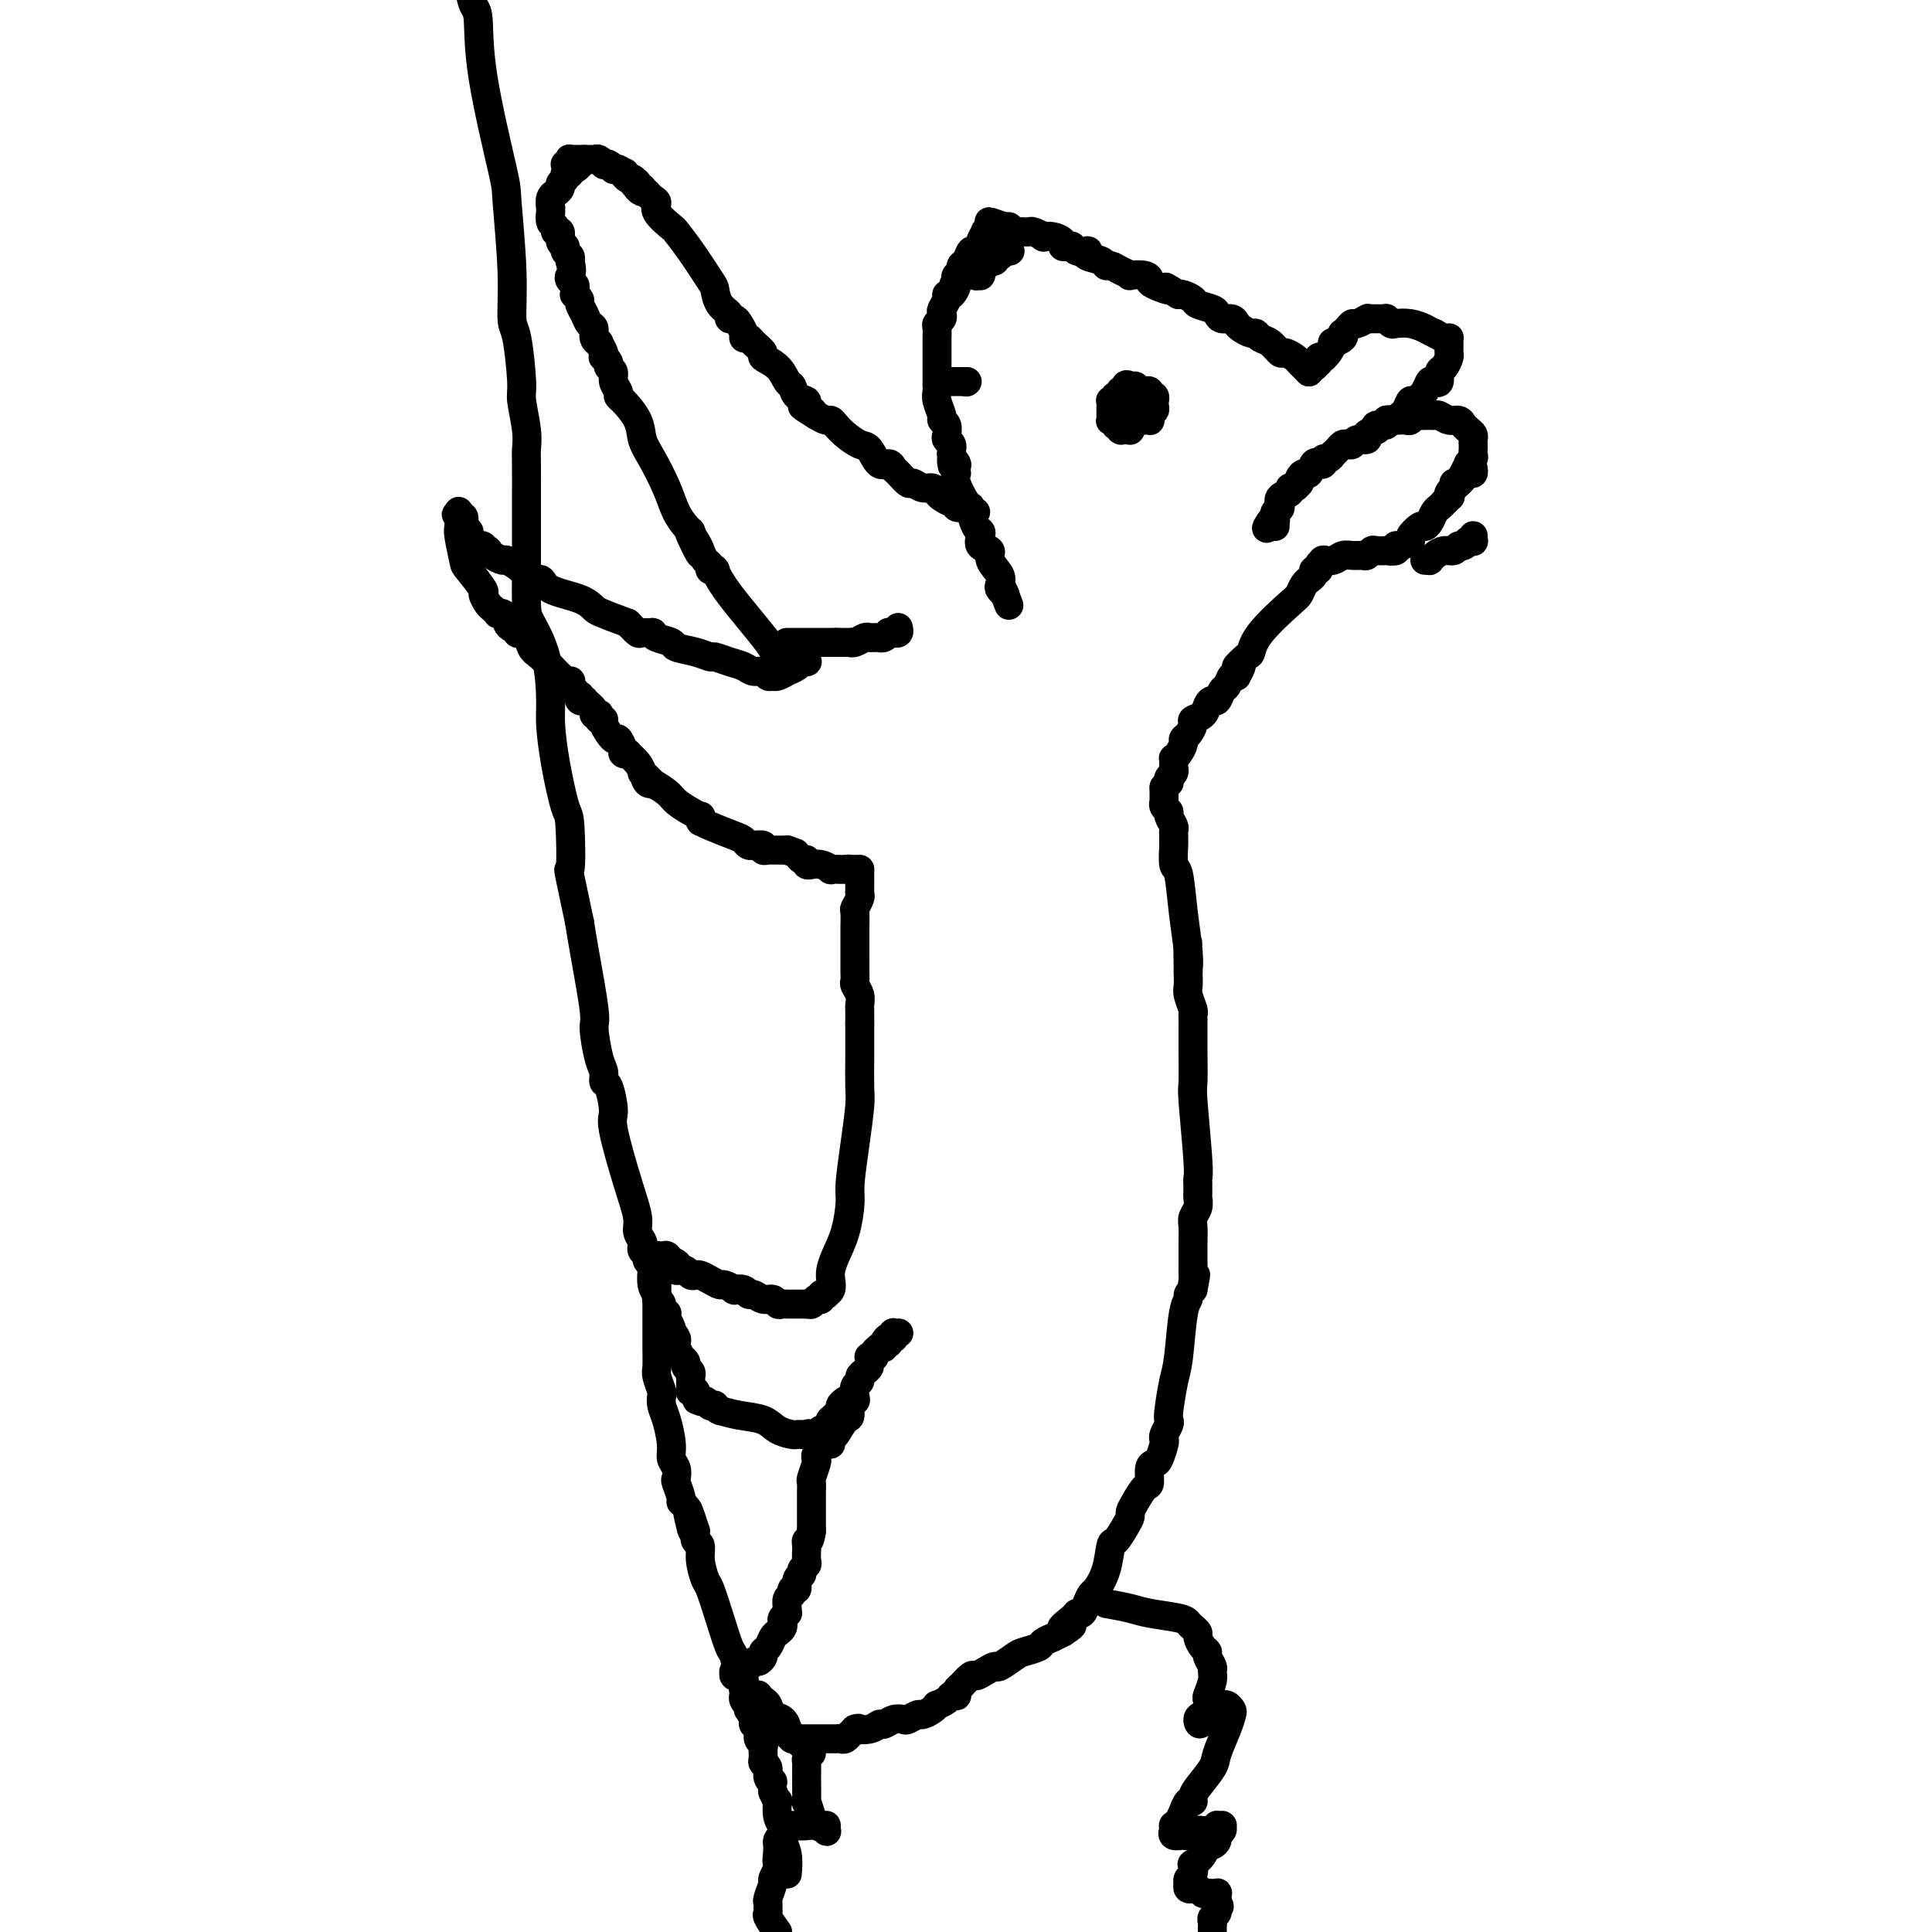 <svg viewBox='0 0 400 400' version='1.1' xmlns='http://www.w3.org/2000/svg' xmlns:xlink='http://www.w3.org/1999/xlink'><g fill='none' stroke='#000000' stroke-width='6' stroke-linecap='round' stroke-linejoin='round'><path d='M121,33c-0.723,0.877 -1.447,1.755 -2,2c-0.553,0.245 -0.937,-0.141 -1,0c-0.063,0.141 0.194,0.811 0,1c-0.194,0.189 -0.841,-0.103 -1,0c-0.159,0.103 0.169,0.602 0,1c-0.169,0.398 -0.834,0.697 -1,1c-0.166,0.303 0.166,0.611 0,1c-0.166,0.389 -0.829,0.860 -1,1c-0.171,0.140 0.150,-0.049 0,0c-0.150,0.049 -0.772,0.337 -1,1c-0.228,0.663 -0.062,1.701 0,2c0.062,0.299 0.021,-0.142 0,0c-0.021,0.142 -0.021,0.865 0,1c0.021,0.135 0.062,-0.320 0,0c-0.062,0.320 -0.228,1.413 0,2c0.228,0.587 0.850,0.668 1,1c0.150,0.332 -0.171,0.915 0,1c0.171,0.085 0.834,-0.328 1,0c0.166,0.328 -0.165,1.397 0,2c0.165,0.603 0.828,0.739 1,1c0.172,0.261 -0.146,0.647 0,1c0.146,0.353 0.756,0.672 1,1c0.244,0.328 0.122,0.664 0,1'/><path d='M118,54c0.635,2.334 0.223,2.668 0,3c-0.223,0.332 -0.257,0.663 0,1c0.257,0.337 0.805,0.682 1,1c0.195,0.318 0.037,0.609 0,1c-0.037,0.391 0.046,0.881 0,1c-0.046,0.119 -0.220,-0.133 0,0c0.220,0.133 0.833,0.651 1,1c0.167,0.349 -0.114,0.531 0,1c0.114,0.469 0.623,1.226 1,2c0.377,0.774 0.622,1.565 1,2c0.378,0.435 0.890,0.515 1,1c0.110,0.485 -0.180,1.374 0,2c0.180,0.626 0.832,0.990 1,1c0.168,0.010 -0.147,-0.334 0,0c0.147,0.334 0.756,1.347 1,2c0.244,0.653 0.122,0.948 0,1c-0.122,0.052 -0.244,-0.138 0,0c0.244,0.138 0.854,0.604 1,1c0.146,0.396 -0.171,0.723 0,1c0.171,0.277 0.831,0.506 1,1c0.169,0.494 -0.154,1.254 0,2c0.154,0.746 0.786,1.476 1,2c0.214,0.524 0.010,0.840 0,1c-0.010,0.160 0.175,0.162 1,1c0.825,0.838 2.290,2.510 3,4c0.710,1.490 0.666,2.798 1,4c0.334,1.202 1.045,2.297 2,4c0.955,1.703 2.153,4.013 3,6c0.847,1.987 1.343,3.650 2,5c0.657,1.350 1.473,2.386 2,3c0.527,0.614 0.763,0.807 1,1'/><path d='M143,110c3.820,8.854 0.870,2.988 0,1c-0.870,-1.988 0.340,-0.098 1,1c0.660,1.098 0.769,1.404 1,2c0.231,0.596 0.584,1.481 1,2c0.416,0.519 0.895,0.672 1,1c0.105,0.328 -0.164,0.829 0,1c0.164,0.171 0.763,0.010 1,0c0.237,-0.010 0.114,0.131 0,0c-0.114,-0.131 -0.219,-0.534 0,0c0.219,0.534 0.763,2.003 3,5c2.237,2.997 6.169,7.521 8,10c1.831,2.479 1.562,2.913 2,3c0.438,0.087 1.581,-0.173 2,0c0.419,0.173 0.112,0.778 0,1c-0.112,0.222 -0.030,0.059 0,0c0.030,-0.059 0.008,-0.016 0,0c-0.008,0.016 -0.003,0.004 0,0c0.003,-0.004 0.005,-0.001 0,0c-0.005,0.001 -0.016,0.000 0,0c0.016,-0.000 0.061,-0.000 0,0c-0.061,0.000 -0.226,0.000 0,0c0.226,-0.000 0.844,-0.000 1,0c0.156,0.000 -0.152,0.000 0,0c0.152,-0.000 0.762,-0.000 1,0c0.238,0.000 0.102,0.000 0,0c-0.102,-0.000 -0.172,-0.000 0,0c0.172,0.000 0.586,0.000 1,0'/><path d='M166,137c0.714,0.155 -0.000,0.042 0,0c0.000,-0.042 0.714,-0.012 1,0c0.286,0.012 0.143,0.006 0,0'/><path d='M167,137c-0.374,-0.081 -0.748,-0.161 -1,0c-0.252,0.161 -0.382,0.565 -1,1c-0.618,0.435 -1.724,0.902 -2,1c-0.276,0.098 0.278,-0.174 0,0c-0.278,0.174 -1.387,0.794 -2,1c-0.613,0.206 -0.730,-0.000 -1,0c-0.270,0.000 -0.694,0.208 -1,0c-0.306,-0.208 -0.496,-0.830 -1,-1c-0.504,-0.170 -1.324,0.113 -2,0c-0.676,-0.113 -1.208,-0.622 -2,-1c-0.792,-0.378 -1.845,-0.626 -3,-1c-1.155,-0.374 -2.412,-0.874 -3,-1c-0.588,-0.126 -0.508,0.121 -1,0c-0.492,-0.121 -1.558,-0.611 -3,-1c-1.442,-0.389 -3.260,-0.679 -4,-1c-0.740,-0.321 -0.401,-0.675 -1,-1c-0.599,-0.325 -2.135,-0.622 -3,-1c-0.865,-0.378 -1.061,-0.839 -1,-1c0.061,-0.161 0.377,-0.023 0,0c-0.377,0.023 -1.448,-0.071 -2,0c-0.552,0.071 -0.586,0.306 -1,0c-0.414,-0.306 -1.207,-1.153 -2,-2'/><path d='M130,129c-6.135,-2.283 -6.473,-2.491 -7,-3c-0.527,-0.509 -1.242,-1.319 -3,-2c-1.758,-0.681 -4.559,-1.234 -6,-2c-1.441,-0.766 -1.523,-1.746 -2,-2c-0.477,-0.254 -1.350,0.216 -2,0c-0.650,-0.216 -1.078,-1.119 -2,-2c-0.922,-0.881 -2.337,-1.739 -3,-2c-0.663,-0.261 -0.574,0.075 -1,0c-0.426,-0.075 -1.367,-0.560 -2,-1c-0.633,-0.440 -0.957,-0.835 -1,-1c-0.043,-0.165 0.195,-0.101 0,0c-0.195,0.101 -0.823,0.237 -1,0c-0.177,-0.237 0.097,-0.847 0,-1c-0.097,-0.153 -0.566,0.151 -1,0c-0.434,-0.151 -0.834,-0.759 -1,-1c-0.166,-0.241 -0.097,-0.116 0,0c0.097,0.116 0.222,0.223 0,0c-0.222,-0.223 -0.790,-0.777 -1,-1c-0.210,-0.223 -0.060,-0.116 0,0c0.060,0.116 0.030,0.241 0,0c-0.030,-0.241 -0.061,-0.849 0,-1c0.061,-0.151 0.212,0.155 0,0c-0.212,-0.155 -0.789,-0.773 -1,-1c-0.211,-0.227 -0.056,-0.065 0,0c0.056,0.065 0.015,0.032 0,0c-0.015,-0.032 -0.003,-0.065 0,0c0.003,0.065 -0.002,0.227 0,0c0.002,-0.227 0.011,-0.844 0,-1c-0.011,-0.156 -0.041,0.150 0,0c0.041,-0.150 0.155,-0.757 0,-1c-0.155,-0.243 -0.577,-0.121 -1,0'/><path d='M95,107c-1.083,-1.177 -0.290,-0.119 0,0c0.290,0.119 0.078,-0.700 0,-1c-0.078,-0.300 -0.021,-0.081 0,0c0.021,0.081 0.006,0.024 0,0c-0.006,-0.024 -0.001,-0.014 0,0c0.001,0.014 -0.001,0.031 0,0c0.001,-0.031 0.004,-0.110 0,0c-0.004,0.110 -0.014,0.407 0,1c0.014,0.593 0.054,1.480 0,2c-0.054,0.520 -0.201,0.673 0,2c0.201,1.327 0.751,3.826 1,5c0.249,1.174 0.199,1.021 1,2c0.801,0.979 2.453,3.089 3,4c0.547,0.911 -0.012,0.623 0,1c0.012,0.377 0.594,1.421 1,2c0.406,0.579 0.634,0.694 1,1c0.366,0.306 0.868,0.803 1,1c0.132,0.197 -0.105,0.095 0,0c0.105,-0.095 0.554,-0.184 1,0c0.446,0.184 0.889,0.641 1,1c0.111,0.359 -0.111,0.619 0,1c0.111,0.381 0.555,0.884 1,1c0.445,0.116 0.892,-0.155 1,0c0.108,0.155 -0.124,0.736 0,1c0.124,0.264 0.604,0.211 1,0c0.396,-0.211 0.709,-0.578 1,0c0.291,0.578 0.561,2.102 1,3c0.439,0.898 1.045,1.168 2,2c0.955,0.832 2.257,2.224 3,3c0.743,0.776 0.927,0.936 1,1c0.073,0.064 0.037,0.032 0,0'/><path d='M116,140c2.488,2.544 1.206,1.404 1,1c-0.206,-0.404 0.662,-0.071 1,0c0.338,0.071 0.147,-0.121 0,0c-0.147,0.121 -0.249,0.553 0,1c0.249,0.447 0.850,0.908 1,1c0.150,0.092 -0.152,-0.185 0,0c0.152,0.185 0.757,0.832 1,1c0.243,0.168 0.126,-0.145 0,0c-0.126,0.145 -0.259,0.746 0,1c0.259,0.254 0.910,0.159 1,0c0.090,-0.159 -0.382,-0.383 0,0c0.382,0.383 1.618,1.375 2,2c0.382,0.625 -0.090,0.885 0,1c0.090,0.115 0.740,0.084 1,0c0.260,-0.084 0.129,-0.221 0,0c-0.129,0.221 -0.256,0.800 0,1c0.256,0.200 0.896,0.023 1,0c0.104,-0.023 -0.326,0.110 0,1c0.326,0.890 1.408,2.539 2,3c0.592,0.461 0.693,-0.265 1,0c0.307,0.265 0.818,1.521 1,2c0.182,0.479 0.033,0.179 0,0c-0.033,-0.179 0.050,-0.239 0,0c-0.050,0.239 -0.234,0.776 0,1c0.234,0.224 0.885,0.136 1,0c0.115,-0.136 -0.305,-0.320 0,0c0.305,0.320 1.336,1.144 2,2c0.664,0.856 0.962,1.745 1,2c0.038,0.255 -0.182,-0.124 0,0c0.182,0.124 0.766,0.750 1,1c0.234,0.250 0.117,0.125 0,0'/><path d='M134,161c2.804,3.190 0.814,0.665 0,0c-0.814,-0.665 -0.451,0.532 0,1c0.451,0.468 0.992,0.209 1,0c0.008,-0.209 -0.516,-0.367 0,0c0.516,0.367 2.072,1.260 3,2c0.928,0.740 1.229,1.326 2,2c0.771,0.674 2.011,1.435 3,2c0.989,0.565 1.728,0.936 2,1c0.272,0.064 0.076,-0.177 0,0c-0.076,0.177 -0.031,0.772 0,1c0.031,0.228 0.050,0.088 0,0c-0.050,-0.088 -0.168,-0.125 0,0c0.168,0.125 0.624,0.412 2,1c1.376,0.588 3.673,1.478 5,2c1.327,0.522 1.684,0.675 2,1c0.316,0.325 0.592,0.823 1,1c0.408,0.177 0.950,0.033 1,0c0.050,-0.033 -0.390,0.044 0,0c0.390,-0.044 1.611,-0.208 2,0c0.389,0.208 -0.053,0.788 0,1c0.053,0.212 0.602,0.057 1,0c0.398,-0.057 0.646,-0.015 1,0c0.354,0.015 0.813,0.004 1,0c0.187,-0.004 0.103,-0.001 0,0c-0.103,0.001 -0.225,0.000 0,0c0.225,-0.000 0.796,-0.000 1,0c0.204,0.000 0.041,0.000 0,0c-0.041,-0.000 0.041,-0.000 0,0c-0.041,0.000 -0.203,0.000 0,0c0.203,-0.000 0.772,-0.000 1,0c0.228,0.000 0.114,0.000 0,0'/><path d='M163,176c3.000,1.000 1.500,0.500 0,0'/><path d='M163,176c0.765,0.301 1.530,0.602 2,1c0.470,0.398 0.646,0.891 1,1c0.354,0.109 0.885,-0.168 1,0c0.115,0.168 -0.185,0.781 0,1c0.185,0.219 0.857,0.045 1,0c0.143,-0.045 -0.242,0.041 0,0c0.242,-0.041 1.112,-0.207 2,0c0.888,0.207 1.793,0.788 2,1c0.207,0.212 -0.285,0.057 0,0c0.285,-0.057 1.348,-0.015 2,0c0.652,0.015 0.893,0.004 1,0c0.107,-0.004 0.081,-0.001 0,0c-0.081,0.001 -0.218,0.000 0,0c0.218,-0.000 0.789,-0.000 1,0c0.211,0.000 0.060,0.000 0,0c-0.060,-0.000 -0.030,-0.000 0,0'/><path d='M176,180c2.012,0.619 0.542,0.166 0,0c-0.542,-0.166 -0.156,-0.044 0,0c0.156,0.044 0.080,0.012 0,0c-0.080,-0.012 -0.166,-0.003 0,0c0.166,0.003 0.583,0.001 1,0c0.417,-0.001 0.833,-0.000 1,0c0.167,0.000 0.083,0.000 0,0'/><path d='M178,180c0.001,0.363 0.001,0.726 0,1c-0.001,0.274 -0.004,0.459 0,1c0.004,0.541 0.015,1.438 0,2c-0.015,0.562 -0.057,0.788 0,1c0.057,0.212 0.211,0.409 0,1c-0.211,0.591 -0.789,1.577 -1,2c-0.211,0.423 -0.057,0.284 0,1c0.057,0.716 0.015,2.286 0,3c-0.015,0.714 -0.004,0.571 0,1c0.004,0.429 0.001,1.431 0,2c-0.001,0.569 0.000,0.706 0,1c0.000,0.294 -0.001,0.747 0,1c0.001,0.253 0.004,0.308 0,1c-0.004,0.692 -0.015,2.021 0,3c0.015,0.979 0.057,1.609 0,2c-0.057,0.391 -0.211,0.543 0,1c0.211,0.457 0.789,1.218 1,2c0.211,0.782 0.057,1.585 0,2c-0.057,0.415 -0.015,0.441 0,1c0.015,0.559 0.004,1.650 0,2c-0.004,0.350 -0.001,-0.043 0,0c0.001,0.043 0.001,0.521 0,1'/><path d='M178,212c0.000,5.672 0.001,3.851 0,3c-0.001,-0.851 -0.003,-0.731 0,0c0.003,0.731 0.011,2.072 0,4c-0.011,1.928 -0.041,4.442 0,6c0.041,1.558 0.153,2.159 0,4c-0.153,1.841 -0.569,4.923 -1,8c-0.431,3.077 -0.876,6.151 -1,8c-0.124,1.849 0.071,2.473 0,4c-0.071,1.527 -0.410,3.957 -1,6c-0.590,2.043 -1.430,3.700 -2,5c-0.570,1.300 -0.870,2.243 -1,3c-0.130,0.757 -0.092,1.326 0,2c0.092,0.674 0.236,1.452 0,2c-0.236,0.548 -0.852,0.865 -1,1c-0.148,0.135 0.172,0.088 0,0c-0.172,-0.088 -0.834,-0.216 -1,0c-0.166,0.216 0.166,0.776 0,1c-0.166,0.224 -0.828,0.113 -1,0c-0.172,-0.113 0.146,-0.226 0,0c-0.146,0.226 -0.757,0.793 -1,1c-0.243,0.207 -0.118,0.056 0,0c0.118,-0.056 0.228,-0.015 0,0c-0.228,0.015 -0.793,0.004 -1,0c-0.207,-0.004 -0.055,-0.001 0,0c0.055,0.001 0.015,0.000 0,0c-0.015,-0.000 -0.004,-0.000 0,0c0.004,0.000 0.001,0.000 0,0c-0.001,-0.000 -0.001,-0.000 0,0'/><path d='M167,270c0.316,0.001 0.631,0.001 0,0c-0.631,-0.001 -2.210,-0.004 -3,0c-0.790,0.004 -0.792,0.016 -1,0c-0.208,-0.016 -0.623,-0.061 -1,0c-0.377,0.061 -0.717,0.228 -1,0c-0.283,-0.228 -0.508,-0.849 -1,-1c-0.492,-0.151 -1.250,0.170 -2,0c-0.750,-0.170 -1.491,-0.829 -2,-1c-0.509,-0.171 -0.784,0.146 -1,0c-0.216,-0.146 -0.372,-0.756 -1,-1c-0.628,-0.244 -1.729,-0.121 -2,0c-0.271,0.121 0.289,0.239 0,0c-0.289,-0.239 -1.425,-0.835 -2,-1c-0.575,-0.165 -0.588,0.100 -1,0c-0.412,-0.100 -1.224,-0.567 -2,-1c-0.776,-0.433 -1.517,-0.834 -2,-1c-0.483,-0.166 -0.707,-0.097 -1,0c-0.293,0.097 -0.656,0.222 -1,0c-0.344,-0.222 -0.670,-0.791 -1,-1c-0.330,-0.209 -0.666,-0.060 -1,0c-0.334,0.060 -0.667,0.030 -1,0'/><path d='M140,263c-4.112,-1.244 -0.892,-0.855 0,-1c0.892,-0.145 -0.545,-0.823 -1,-1c-0.455,-0.177 0.070,0.149 0,0c-0.070,-0.149 -0.737,-0.772 -1,-1c-0.263,-0.228 -0.123,-0.061 0,0c0.123,0.061 0.230,0.016 0,0c-0.230,-0.016 -0.798,-0.004 -1,0c-0.202,0.004 -0.040,0.001 0,0c0.040,-0.001 -0.042,-0.000 0,0c0.042,0.000 0.207,-0.001 0,0c-0.207,0.001 -0.788,0.003 -1,0c-0.212,-0.003 -0.057,-0.012 0,0c0.057,0.012 0.015,0.043 0,0c-0.015,-0.043 -0.004,-0.162 0,0c0.004,0.162 0.001,0.605 0,1c-0.001,0.395 -0.000,0.740 0,1c0.000,0.260 0.000,0.433 0,1c-0.000,0.567 -0.001,1.528 0,2c0.001,0.472 0.004,0.454 0,1c-0.004,0.546 -0.016,1.656 0,2c0.016,0.344 0.061,-0.079 0,0c-0.061,0.079 -0.227,0.661 0,1c0.227,0.339 0.846,0.435 1,1c0.154,0.565 -0.156,1.600 0,2c0.156,0.400 0.778,0.166 1,0c0.222,-0.166 0.046,-0.265 0,0c-0.046,0.265 0.040,0.894 0,1c-0.040,0.106 -0.207,-0.312 0,0c0.207,0.312 0.786,1.353 1,2c0.214,0.647 0.061,0.899 0,1c-0.061,0.101 -0.031,0.050 0,0'/><path d='M139,276c0.403,2.116 -0.089,0.407 0,0c0.089,-0.407 0.760,0.487 1,1c0.240,0.513 0.051,0.645 0,1c-0.051,0.355 0.038,0.931 0,1c-0.038,0.069 -0.202,-0.371 0,0c0.202,0.371 0.771,1.552 1,2c0.229,0.448 0.118,0.161 0,0c-0.118,-0.161 -0.242,-0.197 0,0c0.242,0.197 0.849,0.627 1,1c0.151,0.373 -0.156,0.688 0,1c0.156,0.312 0.774,0.619 1,1c0.226,0.381 0.061,0.834 0,1c-0.061,0.166 -0.016,0.044 0,0c0.016,-0.044 0.004,-0.012 0,0c-0.004,0.012 -0.001,0.002 0,0c0.001,-0.002 0.000,0.003 0,0c-0.000,-0.003 -0.000,-0.015 0,0c0.000,0.015 0.000,0.057 0,0c-0.000,-0.057 -0.000,-0.212 0,0c0.000,0.212 -0.000,0.793 0,1c0.000,0.207 0.000,0.042 0,0c-0.000,-0.042 -0.000,0.040 0,0c0.000,-0.040 0.000,-0.203 0,0c-0.000,0.203 -0.001,0.773 0,1c0.001,0.227 0.004,0.112 0,0c-0.004,-0.112 -0.015,-0.223 0,0c0.015,0.223 0.057,0.778 0,1c-0.057,0.222 -0.211,0.111 0,0c0.211,-0.111 0.788,-0.222 1,0c0.212,0.222 0.061,0.778 0,1c-0.061,0.222 -0.030,0.111 0,0'/><path d='M144,289c0.713,1.950 -0.005,0.326 0,0c0.005,-0.326 0.733,0.645 1,1c0.267,0.355 0.072,0.095 0,0c-0.072,-0.095 -0.020,-0.025 0,0c0.020,0.025 0.008,0.006 0,0c-0.008,-0.006 -0.013,0.002 0,0c0.013,-0.002 0.042,-0.015 0,0c-0.042,0.015 -0.156,0.056 0,0c0.156,-0.056 0.582,-0.211 1,0c0.418,0.211 0.829,0.788 1,1c0.171,0.212 0.102,0.061 0,0c-0.102,-0.061 -0.237,-0.030 0,0c0.237,0.030 0.845,0.060 1,0c0.155,-0.060 -0.144,-0.209 0,0c0.144,0.209 0.731,0.776 1,1c0.269,0.224 0.220,0.105 0,0c-0.220,-0.105 -0.613,-0.196 0,0c0.613,0.196 2.230,0.679 4,1c1.770,0.321 3.692,0.478 5,1c1.308,0.522 2.000,1.408 3,2c1.000,0.592 2.306,0.891 3,1c0.694,0.109 0.774,0.029 1,0c0.226,-0.029 0.596,-0.008 1,0c0.404,0.008 0.840,0.002 1,0c0.160,-0.002 0.042,-0.001 0,0c-0.042,0.001 -0.007,0.000 0,0c0.007,-0.000 -0.012,-0.000 0,0c0.012,0.000 0.055,0.000 0,0c-0.055,-0.000 -0.207,-0.000 0,0c0.207,0.000 0.773,0.000 1,0c0.227,-0.000 0.113,-0.000 0,0'/><path d='M168,297c3.727,1.241 1.045,0.344 0,0c-1.045,-0.344 -0.451,-0.135 0,0c0.451,0.135 0.761,0.195 1,0c0.239,-0.195 0.408,-0.645 1,-1c0.592,-0.355 1.608,-0.616 2,-1c0.392,-0.384 0.161,-0.891 0,-1c-0.161,-0.109 -0.253,0.182 0,0c0.253,-0.182 0.851,-0.836 1,-1c0.149,-0.164 -0.153,0.163 0,0c0.153,-0.163 0.759,-0.814 1,-1c0.241,-0.186 0.117,0.094 0,0c-0.117,-0.094 -0.227,-0.561 0,-1c0.227,-0.439 0.792,-0.849 1,-1c0.208,-0.151 0.059,-0.043 0,0c-0.059,0.043 -0.030,0.022 0,0'/><path d='M175,290c-0.483,0.364 -0.966,0.727 -1,1c-0.034,0.273 0.380,0.454 0,1c-0.380,0.546 -1.556,1.456 -2,2c-0.444,0.544 -0.156,0.722 0,1c0.156,0.278 0.182,0.655 0,1c-0.182,0.345 -0.571,0.656 -1,1c-0.429,0.344 -0.899,0.720 -1,1c-0.101,0.280 0.165,0.464 0,1c-0.165,0.536 -0.762,1.424 -1,2c-0.238,0.576 -0.116,0.839 0,1c0.116,0.161 0.227,0.219 0,1c-0.227,0.781 -0.793,2.285 -1,3c-0.207,0.715 -0.055,0.639 0,1c0.055,0.361 0.015,1.158 0,2c-0.015,0.842 -0.004,1.730 0,2c0.004,0.270 0.001,-0.078 0,0c-0.001,0.078 -0.000,0.580 0,1c0.000,0.420 0.000,0.756 0,1c-0.000,0.244 -0.000,0.395 0,1c0.000,0.605 0.000,1.663 0,2c-0.000,0.337 -0.000,-0.047 0,0c0.000,0.047 0.000,0.523 0,1'/><path d='M168,317c-0.381,2.876 -0.833,2.066 -1,2c-0.167,-0.066 -0.049,0.612 0,1c0.049,0.388 0.028,0.485 0,1c-0.028,0.515 -0.064,1.446 0,2c0.064,0.554 0.229,0.731 0,1c-0.229,0.269 -0.850,0.632 -1,1c-0.150,0.368 0.171,0.743 0,1c-0.171,0.257 -0.834,0.397 -1,1c-0.166,0.603 0.166,1.671 0,2c-0.166,0.329 -0.829,-0.080 -1,0c-0.171,0.080 0.151,0.647 0,1c-0.151,0.353 -0.776,0.490 -1,1c-0.224,0.510 -0.046,1.394 0,2c0.046,0.606 -0.039,0.936 0,1c0.039,0.064 0.204,-0.137 0,0c-0.204,0.137 -0.776,0.613 -1,1c-0.224,0.387 -0.101,0.685 0,1c0.101,0.315 0.181,0.648 0,1c-0.181,0.352 -0.622,0.724 -1,1c-0.378,0.276 -0.693,0.456 -1,1c-0.307,0.544 -0.607,1.451 -1,2c-0.393,0.549 -0.879,0.739 -1,1c-0.121,0.261 0.121,0.592 0,1c-0.121,0.408 -0.607,0.894 -1,1c-0.393,0.106 -0.694,-0.168 -1,0c-0.306,0.168 -0.617,0.777 -1,1c-0.383,0.223 -0.837,0.060 -1,0c-0.163,-0.060 -0.033,-0.016 0,0c0.033,0.016 -0.030,0.004 0,0c0.030,-0.004 0.151,-0.001 0,0c-0.151,0.001 -0.576,0.001 -1,0'/><path d='M153,345c-1.388,1.233 -0.358,0.316 0,0c0.358,-0.316 0.043,-0.032 0,0c-0.043,0.032 0.185,-0.189 0,0c-0.185,0.189 -0.783,0.786 -1,1c-0.217,0.214 -0.054,0.043 0,0c0.054,-0.043 -0.001,0.040 0,0c0.001,-0.040 0.056,-0.203 0,0c-0.056,0.203 -0.225,0.771 0,1c0.225,0.229 0.845,0.118 1,0c0.155,-0.118 -0.154,-0.243 0,0c0.154,0.243 0.772,0.852 1,1c0.228,0.148 0.065,-0.167 0,0c-0.065,0.167 -0.032,0.815 0,1c0.032,0.185 0.064,-0.094 0,0c-0.064,0.094 -0.223,0.561 0,1c0.223,0.439 0.830,0.849 1,1c0.170,0.151 -0.095,0.044 0,0c0.095,-0.044 0.551,-0.024 1,0c0.449,0.024 0.893,0.052 1,0c0.107,-0.052 -0.123,-0.184 0,0c0.123,0.184 0.597,0.683 1,1c0.403,0.317 0.734,0.452 1,1c0.266,0.548 0.467,1.510 1,2c0.533,0.490 1.397,0.510 2,1c0.603,0.490 0.947,1.452 1,2c0.053,0.548 -0.183,0.683 0,1c0.183,0.317 0.784,0.817 1,1c0.216,0.183 0.048,0.049 0,0c-0.048,-0.049 0.026,-0.013 0,0c-0.026,0.013 -0.150,0.004 0,0c0.150,-0.004 0.575,-0.002 1,0'/><path d='M165,360c1.858,2.321 0.501,0.622 0,0c-0.501,-0.622 -0.148,-0.167 0,0c0.148,0.167 0.091,0.045 0,0c-0.091,-0.045 -0.217,-0.012 0,0c0.217,0.012 0.776,0.003 1,0c0.224,-0.003 0.113,-0.001 0,0c-0.113,0.001 -0.226,0.000 0,0c0.226,-0.000 0.793,-0.000 1,0c0.207,0.000 0.056,0.000 0,0c-0.056,-0.000 -0.015,-0.000 0,0c0.015,0.000 0.004,0.000 0,0c-0.004,-0.000 -0.002,-0.000 0,0c0.002,0.000 0.005,0.000 0,0c-0.005,-0.000 -0.016,-0.000 0,0c0.016,0.000 0.060,-0.000 0,0c-0.060,0.000 -0.222,0.000 0,0c0.222,-0.000 0.829,-0.000 1,0c0.171,0.000 -0.095,0.000 0,0c0.095,-0.000 0.551,-0.000 1,0c0.449,0.000 0.890,0.000 1,0c0.110,-0.000 -0.110,-0.000 0,0c0.110,0.000 0.550,0.000 1,0c0.450,-0.000 0.908,-0.000 1,0c0.092,0.000 -0.183,0.001 0,0c0.183,-0.001 0.824,-0.004 1,0c0.176,0.004 -0.111,0.016 0,0c0.111,-0.016 0.621,-0.060 1,0c0.379,0.060 0.627,0.222 1,0c0.373,-0.222 0.870,-0.829 1,-1c0.130,-0.171 -0.106,0.094 0,0c0.106,-0.094 0.553,-0.547 1,-1'/><path d='M177,358c1.704,-0.327 -0.035,-0.144 0,0c0.035,0.144 1.845,0.248 3,0c1.155,-0.248 1.656,-0.850 2,-1c0.344,-0.150 0.530,0.152 1,0c0.470,-0.152 1.224,-0.758 2,-1c0.776,-0.242 1.573,-0.120 2,0c0.427,0.120 0.483,0.238 1,0c0.517,-0.238 1.496,-0.834 2,-1c0.504,-0.166 0.534,0.096 1,0c0.466,-0.096 1.367,-0.551 2,-1c0.633,-0.449 0.996,-0.891 1,-1c0.004,-0.109 -0.353,0.115 0,0c0.353,-0.115 1.414,-0.569 2,-1c0.586,-0.431 0.697,-0.838 1,-1c0.303,-0.162 0.797,-0.080 1,0c0.203,0.080 0.114,0.157 0,0c-0.114,-0.157 -0.253,-0.549 0,-1c0.253,-0.451 0.896,-0.961 1,-1c0.104,-0.039 -0.333,0.392 0,0c0.333,-0.392 1.435,-1.606 2,-2c0.565,-0.394 0.592,0.031 1,0c0.408,-0.031 1.196,-0.519 2,-1c0.804,-0.481 1.624,-0.955 2,-1c0.376,-0.045 0.309,0.339 1,0c0.691,-0.339 2.141,-1.401 3,-2c0.859,-0.599 1.129,-0.734 2,-1c0.871,-0.266 2.344,-0.662 3,-1c0.656,-0.338 0.495,-0.616 1,-1c0.505,-0.384 1.674,-0.873 2,-1c0.326,-0.127 -0.193,0.106 0,0c0.193,-0.106 1.096,-0.553 2,-1'/><path d='M220,338c4.068,-2.598 0.739,-1.094 0,-1c-0.739,0.094 1.112,-1.222 2,-2c0.888,-0.778 0.814,-1.019 1,-1c0.186,0.019 0.631,0.296 1,0c0.369,-0.296 0.662,-1.166 1,-2c0.338,-0.834 0.719,-1.632 1,-2c0.281,-0.368 0.460,-0.304 1,-1c0.540,-0.696 1.441,-2.151 2,-4c0.559,-1.849 0.776,-4.092 1,-5c0.224,-0.908 0.454,-0.483 1,-1c0.546,-0.517 1.407,-1.978 2,-3c0.593,-1.022 0.919,-1.606 1,-2c0.081,-0.394 -0.084,-0.599 0,-1c0.084,-0.401 0.418,-0.997 1,-2c0.582,-1.003 1.413,-2.413 2,-3c0.587,-0.587 0.932,-0.350 1,-1c0.068,-0.650 -0.139,-2.188 0,-3c0.139,-0.812 0.625,-0.899 1,-1c0.375,-0.101 0.640,-0.216 1,-1c0.360,-0.784 0.815,-2.238 1,-3c0.185,-0.762 0.101,-0.833 0,-1c-0.101,-0.167 -0.220,-0.429 0,-1c0.220,-0.571 0.780,-1.452 1,-2c0.220,-0.548 0.100,-0.763 0,-1c-0.100,-0.237 -0.181,-0.497 0,-2c0.181,-1.503 0.622,-4.248 1,-6c0.378,-1.752 0.692,-2.511 1,-5c0.308,-2.489 0.608,-6.708 1,-9c0.392,-2.292 0.875,-2.655 1,-3c0.125,-0.345 -0.107,-0.670 0,-1c0.107,-0.330 0.554,-0.665 1,-1'/><path d='M247,267c1.083,-5.593 0.290,-2.075 0,-1c-0.290,1.075 -0.078,-0.293 0,-1c0.078,-0.707 0.021,-0.752 0,-1c-0.021,-0.248 -0.006,-0.698 0,-1c0.006,-0.302 0.002,-0.455 0,-1c-0.002,-0.545 -0.001,-1.483 0,-2c0.001,-0.517 0.004,-0.614 0,-1c-0.004,-0.386 -0.015,-1.063 0,-2c0.015,-0.937 0.057,-2.135 0,-3c-0.057,-0.865 -0.211,-1.398 0,-2c0.211,-0.602 0.789,-1.275 1,-2c0.211,-0.725 0.056,-1.504 0,-2c-0.056,-0.496 -0.014,-0.711 0,-1c0.014,-0.289 -0.000,-0.652 0,-1c0.000,-0.348 0.014,-0.680 0,-1c-0.014,-0.320 -0.056,-0.627 0,-1c0.056,-0.373 0.211,-0.812 0,-4c-0.211,-3.188 -0.789,-9.126 -1,-12c-0.211,-2.874 -0.057,-2.686 0,-4c0.057,-1.314 0.015,-4.131 0,-6c-0.015,-1.869 -0.004,-2.791 0,-3c0.004,-0.209 0.001,0.294 0,0c-0.001,-0.294 0.001,-1.386 0,-2c-0.001,-0.614 -0.004,-0.749 0,-1c0.004,-0.251 0.015,-0.619 0,-1c-0.015,-0.381 -0.057,-0.774 0,-1c0.057,-0.226 0.211,-0.284 0,-1c-0.211,-0.716 -0.789,-2.089 -1,-3c-0.211,-0.911 -0.057,-1.361 0,-2c0.057,-0.639 0.016,-1.468 0,-2c-0.016,-0.532 -0.008,-0.766 0,-1'/><path d='M246,201c-0.168,-10.638 -0.087,-4.234 0,-2c0.087,2.234 0.181,0.297 0,-2c-0.181,-2.297 -0.637,-4.956 -1,-8c-0.363,-3.044 -0.633,-6.475 -1,-8c-0.367,-1.525 -0.830,-1.144 -1,-2c-0.170,-0.856 -0.046,-2.951 0,-4c0.046,-1.049 0.013,-1.054 0,-1c-0.013,0.054 -0.008,0.165 0,0c0.008,-0.165 0.017,-0.608 0,-1c-0.017,-0.392 -0.061,-0.735 0,-1c0.061,-0.265 0.227,-0.453 0,-1c-0.227,-0.547 -0.845,-1.452 -1,-2c-0.155,-0.548 0.155,-0.738 0,-1c-0.155,-0.262 -0.774,-0.596 -1,-1c-0.226,-0.404 -0.061,-0.879 0,-1c0.061,-0.121 0.016,0.112 0,0c-0.016,-0.112 -0.004,-0.570 0,-1c0.004,-0.430 0.001,-0.834 0,-1c-0.001,-0.166 -0.000,-0.096 0,0c0.000,0.096 0.000,0.218 0,0c-0.000,-0.218 -0.000,-0.777 0,-1c0.000,-0.223 0.000,-0.112 0,0'/><path d='M241,163c0.415,-0.447 0.829,-0.894 1,-1c0.171,-0.106 0.098,0.130 0,0c-0.098,-0.130 -0.223,-0.626 0,-1c0.223,-0.374 0.792,-0.626 1,-1c0.208,-0.374 0.055,-0.870 0,-1c-0.055,-0.130 -0.012,0.107 0,0c0.012,-0.107 -0.007,-0.557 0,-1c0.007,-0.443 0.040,-0.878 0,-1c-0.040,-0.122 -0.152,0.071 0,0c0.152,-0.071 0.567,-0.404 1,-1c0.433,-0.596 0.885,-1.455 1,-2c0.115,-0.545 -0.106,-0.775 0,-1c0.106,-0.225 0.539,-0.445 1,-1c0.461,-0.555 0.950,-1.445 1,-2c0.050,-0.555 -0.337,-0.774 0,-1c0.337,-0.226 1.400,-0.460 2,-1c0.600,-0.540 0.738,-1.386 1,-2c0.262,-0.614 0.648,-0.995 1,-1c0.352,-0.005 0.672,0.366 1,0c0.328,-0.366 0.665,-1.469 1,-2c0.335,-0.531 0.667,-0.489 1,-1c0.333,-0.511 0.667,-1.575 1,-2c0.333,-0.425 0.667,-0.213 1,0'/><path d='M256,140c2.213,-3.895 0.246,-2.133 0,-2c-0.246,0.133 1.230,-1.364 2,-2c0.770,-0.636 0.836,-0.412 1,-1c0.164,-0.588 0.426,-1.990 2,-4c1.574,-2.010 4.459,-4.629 6,-6c1.541,-1.371 1.737,-1.494 2,-2c0.263,-0.506 0.591,-1.393 1,-2c0.409,-0.607 0.898,-0.932 1,-1c0.102,-0.068 -0.184,0.123 0,0c0.184,-0.123 0.838,-0.558 1,-1c0.162,-0.442 -0.167,-0.889 0,-1c0.167,-0.111 0.829,0.114 1,0c0.171,-0.114 -0.150,-0.566 0,-1c0.150,-0.434 0.772,-0.848 1,-1c0.228,-0.152 0.061,-0.041 0,0c-0.061,0.041 -0.016,0.011 0,0c0.016,-0.011 0.004,-0.003 0,0c-0.004,0.003 -0.001,0.001 0,0c0.001,-0.001 0.000,-0.000 0,0c-0.000,0.000 -0.000,0.000 0,0'/><path d='M274,116c0.048,0.008 0.095,0.016 0,0c-0.095,-0.016 -0.334,-0.057 0,0c0.334,0.057 1.241,0.212 2,0c0.759,-0.212 1.370,-0.793 2,-1c0.630,-0.207 1.281,-0.041 2,0c0.719,0.041 1.507,-0.041 2,0c0.493,0.041 0.690,0.207 1,0c0.310,-0.207 0.732,-0.786 1,-1c0.268,-0.214 0.383,-0.061 1,0c0.617,0.061 1.736,0.031 2,0c0.264,-0.031 -0.328,-0.064 0,0c0.328,0.064 1.574,0.226 2,0c0.426,-0.226 0.030,-0.839 0,-1c-0.030,-0.161 0.307,0.129 1,0c0.693,-0.129 1.744,-0.678 2,-1c0.256,-0.322 -0.282,-0.419 0,-1c0.282,-0.581 1.385,-1.647 2,-2c0.615,-0.353 0.742,0.008 1,0c0.258,-0.008 0.646,-0.384 1,-1c0.354,-0.616 0.672,-1.474 1,-2c0.328,-0.526 0.665,-0.722 1,-1c0.335,-0.278 0.667,-0.639 1,-1'/><path d='M299,104c1.785,-1.724 1.248,-1.035 1,-1c-0.248,0.035 -0.207,-0.585 0,-1c0.207,-0.415 0.581,-0.627 1,-1c0.419,-0.373 0.882,-0.908 1,-1c0.118,-0.092 -0.108,0.260 0,0c0.108,-0.260 0.551,-1.130 1,-2c0.449,-0.870 0.905,-1.739 1,-2c0.095,-0.261 -0.171,0.085 0,0c0.171,-0.085 0.778,-0.600 1,-1c0.222,-0.400 0.060,-0.684 0,-1c-0.060,-0.316 -0.019,-0.662 0,-1c0.019,-0.338 0.016,-0.668 0,-1c-0.016,-0.332 -0.045,-0.667 0,-1c0.045,-0.333 0.164,-0.662 0,-1c-0.164,-0.338 -0.611,-0.683 -1,-1c-0.389,-0.317 -0.720,-0.607 -1,-1c-0.280,-0.393 -0.508,-0.890 -1,-1c-0.492,-0.110 -1.249,0.167 -2,0c-0.751,-0.167 -1.496,-0.778 -2,-1c-0.504,-0.222 -0.765,-0.056 -1,0c-0.235,0.056 -0.443,0.001 -1,0c-0.557,-0.001 -1.462,0.052 -2,0c-0.538,-0.052 -0.707,-0.210 -1,0c-0.293,0.210 -0.710,0.787 -1,1c-0.290,0.213 -0.454,0.061 -1,0c-0.546,-0.061 -1.474,-0.031 -2,0c-0.526,0.031 -0.649,0.064 -1,0c-0.351,-0.064 -0.929,-0.223 -1,0c-0.071,0.223 0.366,0.829 0,1c-0.366,0.171 -1.533,-0.094 -2,0c-0.467,0.094 -0.233,0.547 0,1'/><path d='M285,89c-2.456,0.708 -2.097,0.978 -2,1c0.097,0.022 -0.068,-0.204 0,0c0.068,0.204 0.369,0.839 0,1c-0.369,0.161 -1.408,-0.150 -2,0c-0.592,0.150 -0.737,0.762 -1,1c-0.263,0.238 -0.644,0.101 -1,0c-0.356,-0.101 -0.687,-0.167 -1,0c-0.313,0.167 -0.610,0.565 -1,1c-0.390,0.435 -0.874,0.905 -1,1c-0.126,0.095 0.107,-0.184 0,0c-0.107,0.184 -0.553,0.832 -1,1c-0.447,0.168 -0.893,-0.143 -1,0c-0.107,0.143 0.126,0.742 0,1c-0.126,0.258 -0.612,0.177 -1,0c-0.388,-0.177 -0.679,-0.450 -1,0c-0.321,0.450 -0.674,1.622 -1,2c-0.326,0.378 -0.626,-0.038 -1,0c-0.374,0.038 -0.823,0.531 -1,1c-0.177,0.469 -0.084,0.914 0,1c0.084,0.086 0.159,-0.185 0,0c-0.159,0.185 -0.550,0.828 -1,1c-0.450,0.172 -0.958,-0.125 -1,0c-0.042,0.125 0.382,0.674 0,1c-0.382,0.326 -1.570,0.430 -2,1c-0.430,0.570 -0.101,1.605 0,2c0.101,0.395 -0.025,0.148 0,0c0.025,-0.148 0.200,-0.197 0,0c-0.200,0.197 -0.775,0.640 -1,1c-0.225,0.360 -0.099,0.635 0,1c0.099,0.365 0.171,0.818 0,1c-0.171,0.182 -0.586,0.091 -1,0'/><path d='M263,108c-1.452,2.083 -0.583,1.292 0,1c0.583,-0.292 0.881,-0.083 1,0c0.119,0.083 0.060,0.042 0,0'/><path d='M289,87c0.446,-0.436 0.892,-0.872 1,-1c0.108,-0.128 -0.122,0.051 0,0c0.122,-0.051 0.596,-0.333 1,-1c0.404,-0.667 0.738,-1.720 1,-2c0.262,-0.280 0.452,0.214 1,0c0.548,-0.214 1.452,-1.136 2,-2c0.548,-0.864 0.738,-1.669 1,-2c0.262,-0.331 0.596,-0.187 1,0c0.404,0.187 0.879,0.416 1,0c0.121,-0.416 -0.111,-1.477 0,-2c0.111,-0.523 0.566,-0.508 1,-1c0.434,-0.492 0.849,-1.491 1,-2c0.151,-0.509 0.038,-0.528 0,-1c-0.038,-0.472 -0.002,-1.397 0,-2c0.002,-0.603 -0.030,-0.883 0,-1c0.030,-0.117 0.124,-0.070 0,0c-0.124,0.070 -0.464,0.163 -1,0c-0.536,-0.163 -1.268,-0.581 -2,-1'/><path d='M297,69c-0.781,-0.322 -1.232,-0.626 -2,-1c-0.768,-0.374 -1.851,-0.818 -3,-1c-1.149,-0.182 -2.364,-0.101 -3,0c-0.636,0.101 -0.691,0.223 -1,0c-0.309,-0.223 -0.870,-0.792 -1,-1c-0.130,-0.208 0.173,-0.056 0,0c-0.173,0.056 -0.820,0.015 -1,0c-0.180,-0.015 0.109,-0.004 0,0c-0.109,0.004 -0.616,-0.000 -1,0c-0.384,0.000 -0.646,0.004 -1,0c-0.354,-0.004 -0.802,-0.016 -1,0c-0.198,0.016 -0.147,0.060 0,0c0.147,-0.060 0.390,-0.222 0,0c-0.390,0.222 -1.411,0.829 -2,1c-0.589,0.171 -0.744,-0.095 -1,0c-0.256,0.095 -0.612,0.552 -1,1c-0.388,0.448 -0.807,0.889 -1,1c-0.193,0.111 -0.160,-0.107 0,0c0.160,0.107 0.445,0.540 0,1c-0.445,0.460 -1.622,0.946 -2,1c-0.378,0.054 0.043,-0.325 0,0c-0.043,0.325 -0.551,1.354 -1,2c-0.449,0.646 -0.838,0.909 -1,1c-0.162,0.091 -0.096,0.010 0,0c0.096,-0.010 0.223,0.050 0,0c-0.223,-0.050 -0.795,-0.210 -1,0c-0.205,0.210 -0.041,0.791 0,1c0.041,0.209 -0.041,0.046 0,0c0.041,-0.046 0.203,0.026 0,0c-0.203,-0.026 -0.772,-0.150 -1,0c-0.228,0.150 -0.114,0.575 0,1'/><path d='M272,76c-1.718,1.548 -0.513,0.419 0,0c0.513,-0.419 0.334,-0.126 0,0c-0.334,0.126 -0.821,0.085 -1,0c-0.179,-0.085 -0.048,-0.215 0,0c0.048,0.215 0.014,0.776 0,1c-0.014,0.224 -0.007,0.112 0,0'/><path d='M271,77c-0.325,-0.331 -0.650,-0.661 -1,-1c-0.350,-0.339 -0.727,-0.686 -1,-1c-0.273,-0.314 -0.444,-0.595 -1,-1c-0.556,-0.405 -1.497,-0.936 -2,-1c-0.503,-0.064 -0.568,0.337 -1,0c-0.432,-0.337 -1.233,-1.414 -2,-2c-0.767,-0.586 -1.501,-0.682 -2,-1c-0.499,-0.318 -0.763,-0.860 -1,-1c-0.237,-0.140 -0.448,0.121 -1,0c-0.552,-0.121 -1.444,-0.624 -2,-1c-0.556,-0.376 -0.777,-0.626 -1,-1c-0.223,-0.374 -0.449,-0.874 -1,-1c-0.551,-0.126 -1.428,0.121 -2,0c-0.572,-0.121 -0.839,-0.611 -1,-1c-0.161,-0.389 -0.214,-0.679 -1,-1c-0.786,-0.321 -2.303,-0.674 -3,-1c-0.697,-0.326 -0.572,-0.626 -1,-1c-0.428,-0.374 -1.408,-0.821 -2,-1c-0.592,-0.179 -0.796,-0.089 -1,0'/><path d='M244,61c-4.463,-2.653 -2.122,-1.285 -2,-1c0.122,0.285 -1.976,-0.511 -3,-1c-1.024,-0.489 -0.974,-0.670 -1,-1c-0.026,-0.330 -0.129,-0.810 -1,-1c-0.871,-0.190 -2.510,-0.088 -3,0c-0.490,0.088 0.169,0.164 0,0c-0.169,-0.164 -1.167,-0.569 -2,-1c-0.833,-0.431 -1.502,-0.890 -2,-1c-0.498,-0.110 -0.825,0.128 -1,0c-0.175,-0.128 -0.197,-0.622 -1,-1c-0.803,-0.378 -2.386,-0.641 -3,-1c-0.614,-0.359 -0.258,-0.814 0,-1c0.258,-0.186 0.419,-0.102 0,0c-0.419,0.102 -1.417,0.221 -2,0c-0.583,-0.221 -0.750,-0.781 -1,-1c-0.250,-0.219 -0.583,-0.097 -1,0c-0.417,0.097 -0.919,0.171 -1,0c-0.081,-0.171 0.259,-0.585 0,-1c-0.259,-0.415 -1.116,-0.829 -2,-1c-0.884,-0.171 -1.796,-0.098 -2,0c-0.204,0.098 0.299,0.222 0,0c-0.299,-0.222 -1.400,-0.792 -2,-1c-0.600,-0.208 -0.698,-0.056 -1,0c-0.302,0.056 -0.807,0.016 -1,0c-0.193,-0.016 -0.075,-0.008 0,0c0.075,0.008 0.107,0.016 0,0c-0.107,-0.016 -0.355,-0.057 -1,0c-0.645,0.057 -1.688,0.211 -2,0c-0.312,-0.211 0.108,-0.788 0,-1c-0.108,-0.212 -0.745,-0.061 -1,0c-0.255,0.061 -0.127,0.030 0,0'/><path d='M208,47c-5.796,-2.166 -2.285,-0.580 -1,0c1.285,0.580 0.344,0.155 0,0c-0.344,-0.155 -0.091,-0.042 0,0c0.091,0.042 0.021,0.011 0,0c-0.021,-0.011 0.009,-0.003 0,0c-0.009,0.003 -0.055,0.001 0,0c0.055,-0.001 0.211,-0.000 0,0c-0.211,0.000 -0.789,0.000 -1,0c-0.211,-0.000 -0.057,-0.000 0,0c0.057,0.000 0.015,0.000 0,0c-0.015,-0.000 -0.004,-0.000 0,0c0.004,0.000 0.002,0.000 0,0'/><path d='M206,47c-0.301,0.408 -0.602,0.816 -1,1c-0.398,0.184 -0.894,0.145 -1,0c-0.106,-0.145 0.179,-0.394 0,0c-0.179,0.394 -0.821,1.433 -1,2c-0.179,0.567 0.106,0.663 0,1c-0.106,0.337 -0.602,0.916 -1,1c-0.398,0.084 -0.699,-0.328 -1,0c-0.301,0.328 -0.603,1.397 -1,2c-0.397,0.603 -0.890,0.739 -1,1c-0.110,0.261 0.163,0.647 0,1c-0.163,0.353 -0.761,0.672 -1,1c-0.239,0.328 -0.120,0.664 0,1'/><path d='M198,58c-1.194,1.805 -0.180,0.816 0,1c0.180,0.184 -0.474,1.541 -1,2c-0.526,0.459 -0.925,0.021 -1,0c-0.075,-0.021 0.172,0.376 0,1c-0.172,0.624 -0.764,1.476 -1,2c-0.236,0.524 -0.116,0.722 0,1c0.116,0.278 0.227,0.638 0,1c-0.227,0.362 -0.793,0.727 -1,1c-0.207,0.273 -0.055,0.454 0,1c0.055,0.546 0.015,1.457 0,2c-0.015,0.543 -0.004,0.720 0,1c0.004,0.280 0.001,0.665 0,1c-0.001,0.335 -0.000,0.620 0,1c0.000,0.380 0.000,0.857 0,1c-0.000,0.143 0.000,-0.046 0,0c-0.000,0.046 -0.000,0.327 0,1c0.000,0.673 0.000,1.738 0,2c-0.000,0.262 -0.001,-0.279 0,0c0.001,0.279 0.004,1.378 0,2c-0.004,0.622 -0.016,0.769 0,1c0.016,0.231 0.061,0.547 0,1c-0.061,0.453 -0.226,1.042 0,2c0.226,0.958 0.844,2.284 1,3c0.156,0.716 -0.151,0.821 0,1c0.151,0.179 0.758,0.430 1,1c0.242,0.570 0.117,1.458 0,2c-0.117,0.542 -0.228,0.736 0,1c0.228,0.264 0.793,0.596 1,1c0.207,0.404 0.056,0.878 0,1c-0.056,0.122 -0.016,-0.108 0,0c0.016,0.108 0.008,0.554 0,1'/><path d='M197,94c0.403,4.343 -0.088,1.700 0,1c0.088,-0.700 0.756,0.545 1,1c0.244,0.455 0.065,0.122 0,0c-0.065,-0.122 -0.018,-0.032 0,0c0.018,0.032 0.005,0.008 0,0c-0.005,-0.008 -0.001,0.002 0,0c0.001,-0.002 0.000,-0.016 0,0c-0.000,0.016 -0.000,0.061 0,0c0.000,-0.061 0.001,-0.228 0,0c-0.001,0.228 -0.002,0.849 0,1c0.002,0.151 0.007,-0.170 0,0c-0.007,0.170 -0.026,0.830 0,1c0.026,0.170 0.098,-0.151 0,0c-0.098,0.151 -0.367,0.773 0,2c0.367,1.227 1.369,3.057 2,4c0.631,0.943 0.891,0.998 1,1c0.109,0.002 0.068,-0.050 0,0c-0.068,0.050 -0.164,0.202 0,1c0.164,0.798 0.588,2.241 1,3c0.412,0.759 0.812,0.835 1,1c0.188,0.165 0.163,0.418 0,1c-0.163,0.582 -0.464,1.494 0,2c0.464,0.506 1.692,0.608 2,1c0.308,0.392 -0.306,1.076 0,2c0.306,0.924 1.532,2.090 2,3c0.468,0.910 0.178,1.564 0,2c-0.178,0.436 -0.244,0.653 0,1c0.244,0.347 0.797,0.825 1,1c0.203,0.175 0.055,0.047 0,0c-0.055,-0.047 -0.016,-0.013 0,0c0.016,0.013 0.008,0.007 0,0'/><path d='M208,123c1.711,4.511 0.489,1.289 0,0c-0.489,-1.289 -0.244,-0.644 0,0'/><path d='M202,106c-0.436,0.111 -0.873,0.222 -1,0c-0.127,-0.222 0.055,-0.777 0,-1c-0.055,-0.223 -0.347,-0.115 -1,0c-0.653,0.115 -1.667,0.238 -2,0c-0.333,-0.238 0.014,-0.839 0,-1c-0.014,-0.161 -0.388,0.116 -1,0c-0.612,-0.116 -1.463,-0.624 -2,-1c-0.537,-0.376 -0.759,-0.621 -1,-1c-0.241,-0.379 -0.502,-0.893 -1,-1c-0.498,-0.107 -1.233,0.193 -2,0c-0.767,-0.193 -1.567,-0.879 -2,-1c-0.433,-0.121 -0.500,0.324 -1,0c-0.500,-0.324 -1.432,-1.418 -2,-2c-0.568,-0.582 -0.770,-0.652 -1,-1c-0.230,-0.348 -0.488,-0.975 -1,-1c-0.512,-0.025 -1.279,0.551 -2,0c-0.721,-0.551 -1.398,-2.229 -2,-3c-0.602,-0.771 -1.130,-0.637 -2,-1c-0.870,-0.363 -2.081,-1.224 -3,-2c-0.919,-0.776 -1.545,-1.466 -2,-2c-0.455,-0.534 -0.738,-0.913 -1,-1c-0.262,-0.087 -0.503,0.118 -1,0c-0.497,-0.118 -1.248,-0.559 -2,-1'/><path d='M169,86c-5.263,-3.274 -1.921,-1.459 -1,-1c0.921,0.459 -0.579,-0.439 -1,-1c-0.421,-0.561 0.237,-0.787 0,-1c-0.237,-0.213 -1.368,-0.414 -2,-1c-0.632,-0.586 -0.766,-1.556 -1,-2c-0.234,-0.444 -0.567,-0.360 -1,-1c-0.433,-0.640 -0.966,-2.004 -2,-3c-1.034,-0.996 -2.568,-1.625 -3,-2c-0.432,-0.375 0.239,-0.495 0,-1c-0.239,-0.505 -1.388,-1.396 -2,-2c-0.612,-0.604 -0.689,-0.922 -1,-1c-0.311,-0.078 -0.858,0.085 -1,0c-0.142,-0.085 0.121,-0.418 0,-1c-0.121,-0.582 -0.628,-1.415 -1,-2c-0.372,-0.585 -0.611,-0.924 -1,-1c-0.389,-0.076 -0.928,0.110 -1,0c-0.072,-0.110 0.322,-0.518 0,-1c-0.322,-0.482 -1.362,-1.040 -2,-2c-0.638,-0.960 -0.876,-2.321 -1,-3c-0.124,-0.679 -0.136,-0.675 -1,-2c-0.864,-1.325 -2.581,-3.980 -4,-6c-1.419,-2.020 -2.541,-3.406 -3,-4c-0.459,-0.594 -0.257,-0.398 -1,-1c-0.743,-0.602 -2.433,-2.003 -3,-3c-0.567,-0.997 -0.012,-1.592 0,-2c0.012,-0.408 -0.518,-0.631 -1,-1c-0.482,-0.369 -0.917,-0.883 -1,-1c-0.083,-0.117 0.184,0.165 0,0c-0.184,-0.165 -0.819,-0.775 -1,-1c-0.181,-0.225 0.091,-0.064 0,0c-0.091,0.064 -0.546,0.032 -1,0'/><path d='M132,39c-5.720,-7.206 -1.522,-1.720 0,0c1.522,1.720 0.366,-0.327 0,-1c-0.366,-0.673 0.057,0.026 0,0c-0.057,-0.026 -0.594,-0.778 -1,-1c-0.406,-0.222 -0.683,0.085 -1,0c-0.317,-0.085 -0.676,-0.562 -1,-1c-0.324,-0.438 -0.613,-0.835 -1,-1c-0.387,-0.165 -0.874,-0.096 -1,0c-0.126,0.096 0.107,0.218 0,0c-0.107,-0.218 -0.553,-0.776 -1,-1c-0.447,-0.224 -0.894,-0.112 -1,0c-0.106,0.112 0.127,0.226 0,0c-0.127,-0.226 -0.616,-0.793 -1,-1c-0.384,-0.207 -0.662,-0.056 -1,0c-0.338,0.056 -0.735,0.015 -1,0c-0.265,-0.015 -0.397,-0.005 -1,0c-0.603,0.005 -1.677,0.005 -2,0c-0.323,-0.005 0.106,-0.015 0,0c-0.106,0.015 -0.747,0.057 -1,0c-0.253,-0.057 -0.119,-0.211 0,0c0.119,0.211 0.224,0.788 0,1c-0.224,0.212 -0.778,0.061 -1,0c-0.222,-0.061 -0.111,-0.030 0,0'/><path d='M163,133c-0.089,0.000 -0.178,0.000 0,0c0.178,0.000 0.622,0.000 1,0c0.378,0.000 0.690,0.000 1,0c0.310,0.000 0.619,0.000 1,0c0.381,0.000 0.834,0.000 1,0c0.166,0.000 0.044,0.000 0,0c-0.044,0.000 -0.012,0.000 0,0c0.012,0.000 0.002,0.000 0,0c-0.002,0.000 0.003,0.000 0,0c-0.003,-0.000 -0.015,0.000 0,0c0.015,0.000 0.055,0.000 0,0c-0.055,0.000 -0.207,0.000 0,0c0.207,0.000 0.773,0.000 1,0c0.227,0.000 0.116,0.000 0,0c-0.116,0.000 -0.237,0.000 0,0c0.237,0.000 0.833,0.000 1,0c0.167,0.000 -0.095,0.000 0,0c0.095,0.000 0.547,0.000 1,0c0.453,0.000 0.909,0.000 1,0c0.091,0.000 -0.182,0.000 0,0c0.182,0.000 0.818,0.000 1,0c0.182,0.000 -0.091,0.000 0,0c0.091,0.000 0.545,0.000 1,0'/><path d='M173,133c1.650,-0.001 0.774,-0.004 1,0c0.226,0.004 1.552,0.015 2,0c0.448,-0.015 0.018,-0.057 0,0c-0.018,0.057 0.377,0.211 1,0c0.623,-0.211 1.473,-0.789 2,-1c0.527,-0.211 0.732,-0.056 1,0c0.268,0.056 0.598,0.011 1,0c0.402,-0.011 0.877,0.011 1,0c0.123,-0.011 -0.107,-0.056 0,0c0.107,0.056 0.550,0.211 1,0c0.450,-0.211 0.905,-0.789 1,-1c0.095,-0.211 -0.171,-0.057 0,0c0.171,0.057 0.778,0.015 1,0c0.222,-0.015 0.058,-0.004 0,0c-0.058,0.004 -0.012,0.002 0,0c0.012,-0.002 -0.011,-0.004 0,0c0.011,0.004 0.055,0.015 0,0c-0.055,-0.015 -0.211,-0.057 0,0c0.211,0.057 0.789,0.211 1,0c0.211,-0.211 0.057,-0.789 0,-1c-0.057,-0.211 -0.015,-0.057 0,0c0.015,0.057 0.004,0.016 0,0c-0.004,-0.016 -0.002,-0.008 0,0'/><path d='M172,299c-0.061,-0.399 -0.123,-0.798 0,-1c0.123,-0.202 0.429,-0.208 1,-1c0.571,-0.792 1.407,-2.372 2,-3c0.593,-0.628 0.942,-0.305 1,-1c0.058,-0.695 -0.177,-2.410 0,-3c0.177,-0.590 0.765,-0.056 1,0c0.235,0.056 0.118,-0.366 0,-1c-0.118,-0.634 -0.238,-1.479 0,-2c0.238,-0.521 0.834,-0.717 1,-1c0.166,-0.283 -0.099,-0.654 0,-1c0.099,-0.346 0.561,-0.667 1,-1c0.439,-0.333 0.854,-0.677 1,-1c0.146,-0.323 0.024,-0.625 0,-1c-0.024,-0.375 0.050,-0.822 0,-1c-0.050,-0.178 -0.224,-0.086 0,0c0.224,0.086 0.847,0.167 1,0c0.153,-0.167 -0.165,-0.581 0,-1c0.165,-0.419 0.814,-0.844 1,-1c0.186,-0.156 -0.090,-0.045 0,0c0.090,0.045 0.545,0.022 1,0'/><path d='M183,279c1.641,-3.322 0.242,-1.626 0,-1c-0.242,0.626 0.671,0.182 1,0c0.329,-0.182 0.074,-0.102 0,0c-0.074,0.102 0.033,0.224 0,0c-0.033,-0.224 -0.205,-0.796 0,-1c0.205,-0.204 0.786,-0.041 1,0c0.214,0.041 0.061,-0.042 0,0c-0.061,0.042 -0.030,0.207 0,0c0.030,-0.207 0.061,-0.788 0,-1c-0.061,-0.212 -0.212,-0.057 0,0c0.212,0.057 0.788,0.015 1,0c0.212,-0.015 0.061,-0.004 0,0c-0.061,0.004 -0.030,0.002 0,0'/><path d='M229,332c1.828,0.333 3.655,0.667 5,1c1.345,0.333 2.207,0.667 4,1c1.793,0.333 4.518,0.666 6,1c1.482,0.334 1.720,0.671 2,1c0.280,0.329 0.601,0.652 1,1c0.399,0.348 0.876,0.722 1,1c0.124,0.278 -0.107,0.460 0,1c0.107,0.540 0.550,1.440 1,2c0.450,0.560 0.906,0.782 1,1c0.094,0.218 -0.175,0.433 0,1c0.175,0.567 0.793,1.485 1,2c0.207,0.515 0.004,0.628 0,1c-0.004,0.372 0.191,1.002 0,2c-0.191,0.998 -0.769,2.362 -1,3c-0.231,0.638 -0.114,0.549 0,1c0.114,0.451 0.227,1.441 0,2c-0.227,0.559 -0.793,0.686 -1,1c-0.207,0.314 -0.056,0.816 0,1c0.056,0.184 0.015,0.049 0,0c-0.015,-0.049 -0.004,-0.014 0,0c0.004,0.014 0.002,0.007 0,0'/><path d='M249,356c-0.584,1.745 -1.043,0.607 -1,0c0.043,-0.607 0.589,-0.684 1,-1c0.411,-0.316 0.687,-0.870 1,-1c0.313,-0.130 0.662,0.165 1,0c0.338,-0.165 0.665,-0.788 1,-1c0.335,-0.212 0.676,-0.011 1,0c0.324,0.011 0.629,-0.166 1,0c0.371,0.166 0.806,0.675 1,1c0.194,0.325 0.147,0.465 0,1c-0.147,0.535 -0.393,1.467 -1,3c-0.607,1.533 -1.573,3.669 -2,5c-0.427,1.331 -0.313,1.857 -1,3c-0.687,1.143 -2.174,2.903 -3,4c-0.826,1.097 -0.991,1.532 -1,2c-0.009,0.468 0.138,0.969 0,1c-0.138,0.031 -0.563,-0.408 -1,0c-0.437,0.408 -0.888,1.663 -1,2c-0.112,0.337 0.113,-0.246 0,0c-0.113,0.246 -0.566,1.319 -1,2c-0.434,0.681 -0.850,0.971 -1,1c-0.150,0.029 -0.033,-0.203 0,0c0.033,0.203 -0.016,0.840 0,1c0.016,0.160 0.097,-0.157 0,0c-0.097,0.157 -0.373,0.788 0,1c0.373,0.212 1.396,0.004 2,0c0.604,-0.004 0.791,0.195 1,0c0.209,-0.195 0.441,-0.783 1,-1c0.559,-0.217 1.445,-0.062 2,0c0.555,0.062 0.777,0.031 1,0'/><path d='M250,379c1.552,-0.071 1.934,-0.748 2,-1c0.066,-0.252 -0.182,-0.079 0,0c0.182,0.079 0.796,0.062 1,0c0.204,-0.062 -0.001,-0.170 0,0c0.001,0.170 0.207,0.619 0,1c-0.207,0.381 -0.828,0.696 -1,1c-0.172,0.304 0.104,0.597 0,1c-0.104,0.403 -0.588,0.915 -1,1c-0.412,0.085 -0.750,-0.258 -1,0c-0.250,0.258 -0.410,1.115 -1,2c-0.590,0.885 -1.608,1.796 -2,2c-0.392,0.204 -0.158,-0.299 0,0c0.158,0.299 0.239,1.400 0,2c-0.239,0.600 -0.797,0.701 -1,1c-0.203,0.299 -0.050,0.798 0,1c0.050,0.202 -0.001,0.107 0,0c0.001,-0.107 0.056,-0.226 0,0c-0.056,0.226 -0.222,0.796 0,1c0.222,0.204 0.833,0.040 1,0c0.167,-0.040 -0.109,0.042 0,0c0.109,-0.042 0.604,-0.207 1,0c0.396,0.207 0.694,0.788 1,1c0.306,0.212 0.622,0.057 1,0c0.378,-0.057 0.819,-0.016 1,0c0.181,0.016 0.101,0.008 0,0c-0.101,-0.008 -0.223,-0.017 0,0c0.223,0.017 0.792,0.060 1,0c0.208,-0.060 0.056,-0.222 0,0c-0.056,0.222 -0.015,0.829 0,1c0.015,0.171 0.004,-0.094 0,0c-0.004,0.094 -0.002,0.547 0,1'/><path d='M252,394c0.912,0.952 0.192,0.832 0,1c-0.192,0.168 0.145,0.622 0,1c-0.145,0.378 -0.771,0.679 -1,1c-0.229,0.321 -0.062,0.663 0,1c0.062,0.337 0.018,0.668 0,1c-0.018,0.332 -0.009,0.666 0,1'/><path d='M168,363c-0.423,0.358 -0.846,0.717 -1,1c-0.154,0.283 -0.038,0.492 0,1c0.038,0.508 -0.001,1.317 0,3c0.001,1.683 0.041,4.241 0,5c-0.041,0.759 -0.165,-0.280 0,0c0.165,0.280 0.619,1.878 1,3c0.381,1.122 0.690,1.768 1,2c0.310,0.232 0.620,0.049 1,0c0.380,-0.049 0.828,0.036 1,0c0.172,-0.036 0.068,-0.192 0,0c-0.068,0.192 -0.101,0.731 0,1c0.101,0.269 0.335,0.267 0,0c-0.335,-0.267 -1.238,-0.801 -2,-1c-0.762,-0.199 -1.384,-0.065 -2,0c-0.616,0.065 -1.227,0.059 -2,0c-0.773,-0.059 -1.710,-0.171 -2,0c-0.290,0.171 0.066,0.624 0,1c-0.066,0.376 -0.554,0.674 -1,1c-0.446,0.326 -0.852,0.678 -1,1c-0.148,0.322 -0.040,0.612 0,1c0.040,0.388 0.011,0.874 0,1c-0.011,0.126 -0.003,-0.107 0,0c0.003,0.107 0.002,0.553 0,1'/><path d='M161,384c-0.309,1.383 -0.083,1.839 0,2c0.083,0.161 0.023,0.027 0,0c-0.023,-0.027 -0.010,0.053 0,0c0.010,-0.053 0.018,-0.237 0,0c-0.018,0.237 -0.061,0.897 0,1c0.061,0.103 0.227,-0.351 0,0c-0.227,0.351 -0.845,1.509 -1,2c-0.155,0.491 0.155,0.317 0,1c-0.155,0.683 -0.775,2.223 -1,3c-0.225,0.777 -0.055,0.791 0,1c0.055,0.209 -0.006,0.613 0,1c0.006,0.387 0.079,0.758 0,1c-0.079,0.242 -0.308,0.355 0,1c0.308,0.645 1.154,1.823 2,3'/><path d='M234,84c0.000,0.000 0.000,1.000 0,1'/><path d='M234,85c0.001,0.090 0.003,-0.186 0,0c-0.003,0.186 -0.011,0.835 0,1c0.011,0.165 0.042,-0.152 0,0c-0.042,0.152 -0.156,0.773 0,1c0.156,0.227 0.582,0.061 1,0c0.418,-0.061 0.829,-0.016 1,0c0.171,0.016 0.102,0.004 0,0c-0.102,-0.004 -0.237,-0.000 0,0c0.237,0.000 0.847,-0.003 1,0c0.153,0.003 -0.151,0.012 0,0c0.151,-0.012 0.759,-0.044 1,0c0.241,0.044 0.117,0.166 0,0c-0.117,-0.166 -0.228,-0.618 0,-1c0.228,-0.382 0.794,-0.695 1,-1c0.206,-0.305 0.051,-0.604 0,-1c-0.051,-0.396 0.000,-0.890 0,-1c-0.000,-0.110 -0.052,0.163 0,0c0.052,-0.163 0.207,-0.762 0,-1c-0.207,-0.238 -0.776,-0.115 -1,0c-0.224,0.115 -0.103,0.223 0,0c0.103,-0.223 0.186,-0.778 0,-1c-0.186,-0.222 -0.642,-0.112 -1,0c-0.358,0.112 -0.618,0.226 -1,0c-0.382,-0.226 -0.887,-0.793 -1,-1c-0.113,-0.207 0.166,-0.056 0,0c-0.166,0.056 -0.776,0.015 -1,0c-0.224,-0.015 -0.060,-0.004 0,0c0.060,0.004 0.017,0.001 0,0c-0.017,-0.001 -0.009,-0.001 0,0'/><path d='M234,80c-0.995,-0.758 -0.984,-0.152 -1,0c-0.016,0.152 -0.061,-0.152 0,0c0.061,0.152 0.226,0.758 0,1c-0.226,0.242 -0.844,0.121 -1,0c-0.156,-0.121 0.151,-0.243 0,0c-0.151,0.243 -0.758,0.849 -1,1c-0.242,0.151 -0.117,-0.153 0,0c0.117,0.153 0.228,0.762 0,1c-0.228,0.238 -0.793,0.106 -1,0c-0.207,-0.106 -0.056,-0.187 0,0c0.056,0.187 0.015,0.642 0,1c-0.015,0.358 -0.005,0.618 0,1c0.005,0.382 0.005,0.886 0,1c-0.005,0.114 -0.016,-0.162 0,0c0.016,0.162 0.057,0.762 0,1c-0.057,0.238 -0.212,0.115 0,0c0.212,-0.115 0.793,-0.223 1,0c0.207,0.223 0.041,0.778 0,1c-0.041,0.222 0.041,0.112 0,0c-0.041,-0.112 -0.207,-0.226 0,0c0.207,0.226 0.787,0.793 1,1c0.213,0.207 0.060,0.056 0,0c-0.060,-0.056 -0.026,-0.015 0,0c0.026,0.015 0.046,0.004 0,0c-0.046,-0.004 -0.156,-0.000 0,0c0.156,0.000 0.578,-0.004 1,0c0.422,0.004 0.845,0.015 1,0c0.155,-0.015 0.041,-0.056 0,0c-0.041,0.056 -0.011,0.207 0,0c0.011,-0.207 0.003,-0.774 0,-1c-0.003,-0.226 -0.002,-0.113 0,0'/><path d='M234,88c0.619,0.448 0.166,0.067 0,0c-0.166,-0.067 -0.044,0.178 0,0c0.044,-0.178 0.012,-0.780 0,-1c-0.012,-0.220 -0.003,-0.059 0,0c0.003,0.059 0.001,0.016 0,0c-0.001,-0.016 0.000,-0.005 0,0c-0.000,0.005 -0.001,0.002 0,0c0.001,-0.002 0.004,-0.004 0,0c-0.004,0.004 -0.015,0.015 0,0c0.015,-0.015 0.057,-0.057 0,0c-0.057,0.057 -0.211,0.212 0,0c0.211,-0.212 0.789,-0.793 1,-1c0.211,-0.207 0.057,-0.040 0,0c-0.057,0.040 -0.015,-0.045 0,0c0.015,0.045 0.004,0.222 0,0c-0.004,-0.222 -0.001,-0.843 0,-1c0.001,-0.157 0.000,0.150 0,0c-0.000,-0.150 -0.000,-0.757 0,-1c0.000,-0.243 0.000,-0.121 0,0'/><path d='M202,57c0.000,0.000 0.100,0.100 0.1,0.1'/><path d='M202.1,57.1c0.219,-0.008 0.718,-0.079 0.9,-0.1c0.182,-0.021 0.049,0.009 0,0c-0.049,-0.009 -0.013,-0.055 0,0c0.013,0.055 0.004,0.212 0,0c-0.004,-0.212 -0.002,-0.793 0,-1c0.002,-0.207 0.004,-0.041 0,0c-0.004,0.041 -0.015,-0.042 0,0c0.015,0.042 0.056,0.208 0,0c-0.056,-0.208 -0.207,-0.792 0,-1c0.207,-0.208 0.773,-0.042 1,0c0.227,0.042 0.114,-0.041 0,0c-0.114,0.041 -0.228,0.207 0,0c0.228,-0.207 0.797,-0.786 1,-1c0.203,-0.214 0.040,-0.061 0,0c-0.040,0.061 0.042,0.031 0,0c-0.042,-0.031 -0.208,-0.061 0,0c0.208,0.061 0.792,0.214 1,0c0.208,-0.214 0.042,-0.793 0,-1c-0.042,-0.207 0.041,-0.041 0,0c-0.041,0.041 -0.207,-0.041 0,0c0.207,0.041 0.788,0.207 1,0c0.212,-0.207 0.057,-0.788 0,-1c-0.057,-0.212 -0.015,-0.057 0,0c0.015,0.057 0.004,0.015 0,0c-0.004,-0.015 -0.002,-0.004 0,0c0.002,0.004 0.004,0.001 0,0c-0.004,-0.001 -0.015,-0.000 0,0c0.015,0.000 0.056,0.000 0,0c-0.056,-0.000 -0.207,-0.000 0,0c0.207,0.000 0.774,0.000 1,0c0.226,-0.000 0.113,-0.000 0,0'/><path d='M208,52c0.852,-0.789 0.032,-0.211 0,0c-0.032,0.211 0.723,0.057 1,0c0.277,-0.057 0.074,-0.015 0,0c-0.074,0.015 -0.020,0.004 0,0c0.020,-0.004 0.006,-0.001 0,0c-0.006,0.001 -0.003,0.001 0,0'/><path d='M200,79c0.000,0.000 0.100,0.100 0.1,0.1'/><path d='M200,79c0.224,0.000 0.449,0.000 0,0c-0.449,0.000 -1.571,0.000 -2,0c-0.429,0.000 -0.167,0.000 0,0c0.167,0.000 0.237,0.000 0,0c-0.237,0.000 -0.781,0.000 -1,0c-0.219,0.000 -0.111,0.000 0,0c0.111,0.000 0.227,0.000 0,0c-0.227,0.000 -0.797,0.000 -1,0c-0.203,0.000 -0.040,0.000 0,0c0.040,0.000 -0.042,0.000 0,0c0.042,-0.000 0.207,0.000 0,0c-0.207,0.000 -0.788,0.000 -1,0c-0.212,0.000 -0.057,0.000 0,0c0.057,0.000 0.015,0.000 0,0c-0.015,0.000 -0.004,0.000 0,0c0.004,0.000 0.001,-0.000 0,0c-0.001,0.000 -0.001,0.000 0,0'/><path d='M195,79c-0.778,0.000 -0.222,0.000 0,0c0.222,0.000 0.111,0.000 0,0'/><path d='M295,116c0.000,0.000 1.000,0.000 1,0'/><path d='M296,116c0.119,0.043 -0.084,0.151 0,0c0.084,-0.151 0.456,-0.561 1,-1c0.544,-0.439 1.260,-0.906 2,-1c0.740,-0.094 1.504,0.185 2,0c0.496,-0.185 0.725,-0.834 1,-1c0.275,-0.166 0.595,0.153 1,0c0.405,-0.153 0.893,-0.777 1,-1c0.107,-0.223 -0.167,-0.046 0,0c0.167,0.046 0.777,-0.040 1,0c0.223,0.040 0.060,0.207 0,0c-0.060,-0.207 -0.016,-0.787 0,-1c0.016,-0.213 0.004,-0.057 0,0c-0.004,0.057 -0.001,0.015 0,0c0.001,-0.015 0.000,-0.004 0,0c-0.000,0.004 -0.000,0.002 0,0'/><path d='M301,100c0.303,0.122 0.607,0.244 1,0c0.393,-0.244 0.876,-0.854 1,-1c0.124,-0.146 -0.110,0.171 0,0c0.110,-0.171 0.565,-0.830 1,-1c0.435,-0.170 0.848,0.151 1,0c0.152,-0.151 0.041,-0.772 0,-1c-0.041,-0.228 -0.011,-0.061 0,0c0.011,0.061 0.003,0.016 0,0c-0.003,-0.016 -0.001,-0.005 0,0c0.001,0.005 0.000,0.002 0,0'/><path d='M163,388c0.113,-1.375 0.226,-2.751 0,-4c-0.226,-1.249 -0.792,-2.372 -1,-3c-0.208,-0.628 -0.060,-0.761 0,-1c0.060,-0.239 0.030,-0.583 0,-1c-0.030,-0.417 -0.060,-0.905 0,-1c0.060,-0.095 0.209,0.204 0,0c-0.209,-0.204 -0.778,-0.910 -1,-2c-0.222,-1.090 -0.098,-2.563 0,-3c0.098,-0.437 0.171,0.161 0,0c-0.171,-0.161 -0.585,-1.080 -1,-2'/><path d='M160,371c-0.399,-3.051 0.103,-2.178 0,-2c-0.103,0.178 -0.813,-0.337 -1,-1c-0.187,-0.663 0.147,-1.473 0,-2c-0.147,-0.527 -0.776,-0.770 -1,-1c-0.224,-0.230 -0.045,-0.446 0,-1c0.045,-0.554 -0.045,-1.444 0,-2c0.045,-0.556 0.223,-0.778 0,-1c-0.223,-0.222 -0.848,-0.446 -1,-1c-0.152,-0.554 0.170,-1.440 0,-2c-0.170,-0.560 -0.830,-0.795 -1,-1c-0.170,-0.205 0.152,-0.380 0,-1c-0.152,-0.620 -0.776,-1.686 -1,-2c-0.224,-0.314 -0.046,0.122 0,0c0.046,-0.122 -0.040,-0.802 0,-1c0.040,-0.198 0.207,0.088 0,0c-0.207,-0.088 -0.788,-0.548 -1,-1c-0.212,-0.452 -0.056,-0.895 0,-1c0.056,-0.105 0.012,0.130 0,0c-0.012,-0.130 0.008,-0.623 0,-1c-0.008,-0.377 -0.043,-0.636 0,-1c0.043,-0.364 0.163,-0.832 0,-1c-0.163,-0.168 -0.611,-0.034 -1,-1c-0.389,-0.966 -0.720,-3.030 -1,-4c-0.280,-0.970 -0.510,-0.847 -1,-2c-0.490,-1.153 -1.241,-3.584 -2,-6c-0.759,-2.416 -1.528,-4.818 -2,-6c-0.472,-1.182 -0.649,-1.146 -1,-2c-0.351,-0.854 -0.878,-2.600 -1,-4c-0.122,-1.400 0.159,-2.454 0,-3c-0.159,-0.546 -0.760,-0.585 -1,-1c-0.240,-0.415 -0.120,-1.208 0,-2'/><path d='M144,317c-2.713,-8.564 -1.497,-2.975 -1,-1c0.497,1.975 0.273,0.336 0,-1c-0.273,-1.336 -0.595,-2.371 -1,-3c-0.405,-0.629 -0.892,-0.854 -1,-1c-0.108,-0.146 0.163,-0.213 0,-1c-0.163,-0.787 -0.761,-2.295 -1,-3c-0.239,-0.705 -0.119,-0.608 0,-1c0.119,-0.392 0.239,-1.273 0,-2c-0.239,-0.727 -0.835,-1.298 -1,-2c-0.165,-0.702 0.100,-1.534 0,-3c-0.100,-1.466 -0.567,-3.566 -1,-5c-0.433,-1.434 -0.834,-2.203 -1,-3c-0.166,-0.797 -0.097,-1.623 0,-2c0.097,-0.377 0.222,-0.304 0,-1c-0.222,-0.696 -0.792,-2.162 -1,-3c-0.208,-0.838 -0.056,-1.048 0,-2c0.056,-0.952 0.015,-2.644 0,-4c-0.015,-1.356 -0.004,-2.374 0,-3c0.004,-0.626 0.001,-0.861 0,-2c-0.001,-1.139 -0.000,-3.183 0,-4c0.000,-0.817 0.000,-0.409 0,0'/><path d='M136,269c0.114,-0.289 0.228,-0.578 0,-1c-0.228,-0.422 -0.797,-0.978 -1,-2c-0.203,-1.022 -0.039,-2.512 0,-3c0.039,-0.488 -0.046,0.024 0,0c0.046,-0.024 0.222,-0.584 0,-1c-0.222,-0.416 -0.843,-0.688 -1,-1c-0.157,-0.312 0.150,-0.664 0,-1c-0.150,-0.336 -0.757,-0.657 -1,-1c-0.243,-0.343 -0.122,-0.707 0,-1c0.122,-0.293 0.246,-0.516 0,-1c-0.246,-0.484 -0.860,-1.228 -1,-2c-0.140,-0.772 0.194,-1.570 0,-3c-0.194,-1.430 -0.918,-3.492 -2,-7c-1.082,-3.508 -2.524,-8.463 -3,-11c-0.476,-2.537 0.013,-2.657 0,-4c-0.013,-1.343 -0.530,-3.908 -1,-5c-0.470,-1.092 -0.895,-0.710 -1,-1c-0.105,-0.290 0.109,-1.252 0,-2c-0.109,-0.748 -0.540,-1.280 -1,-3c-0.460,-1.720 -0.948,-4.626 -1,-6c-0.052,-1.374 0.332,-1.216 0,-4c-0.332,-2.784 -1.381,-8.510 -2,-12c-0.619,-3.490 -0.810,-4.745 -1,-6'/><path d='M120,191c-2.937,-14.046 -2.279,-10.161 -2,-11c0.279,-0.839 0.180,-6.400 0,-9c-0.180,-2.600 -0.442,-2.237 -1,-4c-0.558,-1.763 -1.414,-5.652 -2,-9c-0.586,-3.348 -0.903,-6.155 -1,-8c-0.097,-1.845 0.027,-2.727 0,-5c-0.027,-2.273 -0.203,-5.938 -1,-9c-0.797,-3.062 -2.214,-5.522 -3,-7c-0.786,-1.478 -0.943,-1.975 -1,-4c-0.057,-2.025 -0.016,-5.579 0,-7c0.016,-1.421 0.008,-0.711 0,0'/><path d='M109,118c-0.000,-1.647 -0.000,-3.294 0,-4c0.000,-0.706 0.001,-0.472 0,-2c-0.001,-1.528 -0.004,-4.819 0,-8c0.004,-3.181 0.016,-6.253 0,-8c-0.016,-1.747 -0.060,-2.170 0,-3c0.060,-0.830 0.222,-2.066 0,-4c-0.222,-1.934 -0.829,-4.567 -1,-6c-0.171,-1.433 0.094,-1.666 0,-4c-0.094,-2.334 -0.547,-6.768 -1,-9c-0.453,-2.232 -0.906,-2.262 -1,-4c-0.094,-1.738 0.172,-5.183 0,-10c-0.172,-4.817 -0.781,-11.004 -1,-14c-0.219,-2.996 -0.048,-2.800 -1,-7c-0.952,-4.200 -3.028,-12.796 -4,-19c-0.972,-6.204 -0.838,-10.016 -1,-12c-0.162,-1.984 -0.618,-2.138 -1,-3c-0.382,-0.862 -0.691,-2.431 -1,-4'/></g>
</svg>